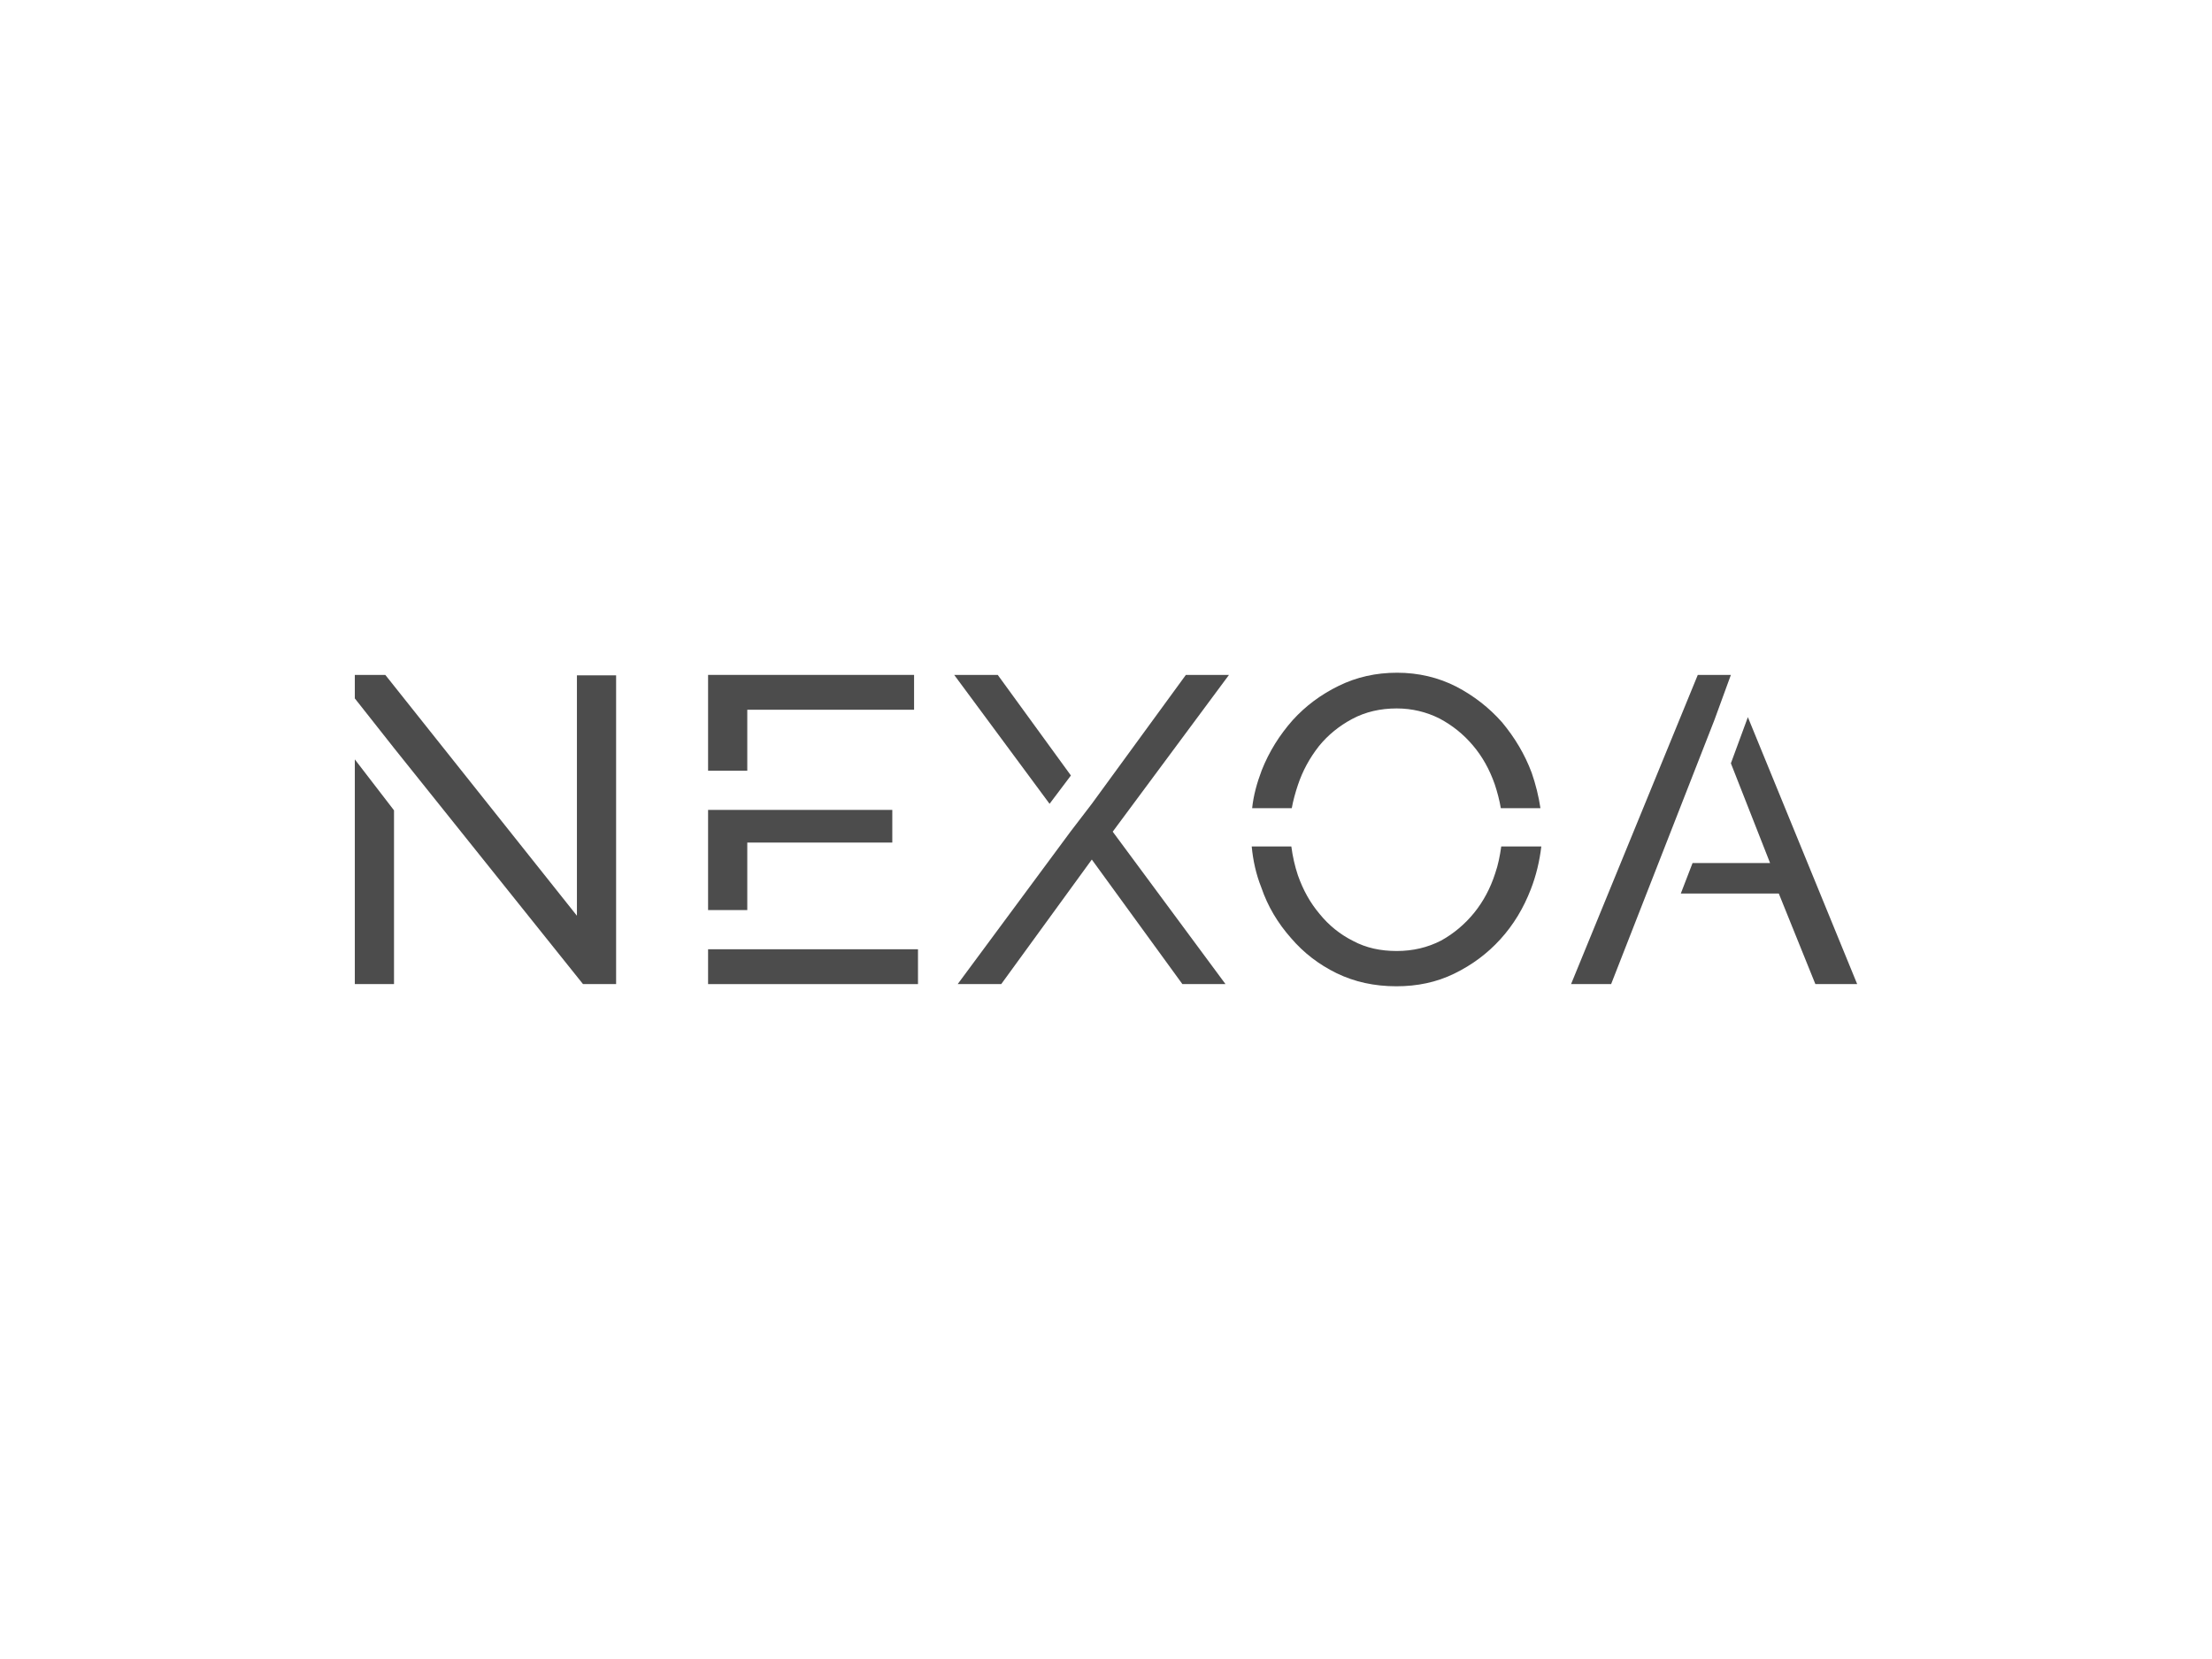<svg version="1.1" width="1024px" height="768px" viewBox="0 0 1024 768" id="svg171944" xmlns:xlink="http://www.w3.org/1999/xlink" xmlns="http://www.w3.org/2000/svg">
  <defs id="defs171948"></defs>
  <linearGradient id="3d_gradient2-logo-76445882-39e6-4acc-8f45-da18b2025802" x1="30%" y1="120%" x2="-10%" y2="30%" spreadMethod="pad">
    <stop offset="0%" stop-color="#ffffff" stop-opacity="1" id="stop171925"></stop>
    <stop offset="100%" stop-color="#000000" stop-opacity="1" id="stop171927"></stop>
  </linearGradient>
  <linearGradient id="3d_gradient3-logo-76445882-39e6-4acc-8f45-da18b2025802" x1="30%" y1="120%" x2="-10%" y2="30%" spreadMethod="pad" gradientTransform="rotate(-30)">
    <stop offset="0%" stop-color="#ffffff" stop-opacity="1" id="stop171930"></stop>
    <stop offset="50%" stop-color="#cccccc" stop-opacity="1" id="stop171932"></stop>
    <stop offset="100%" stop-color="#000000" stop-opacity="1" id="stop171934"></stop>
  </linearGradient>
  <g id="logo-group">
    <image transform="translate(0 0)" style="display: none;" height="480" width="480" y="144" x="272" id="container" xlink:href=""></image>
    <g transform="translate(114.256 0)" id="logo-center">
      <image style="display: none;" y="0" x="0" id="icon_container" xlink:href=""></image>
      <g transform="translate(0 0)" style="font-style:normal;font-weight:500;font-size:32px;line-height:1;font-family:'Raleway Medium Alt1';font-variant-ligatures:none;text-align:center;text-anchor:middle" id="slogan"></g>
      <g transform="translate(0 0)" style="font-style:normal;font-weight:500;font-size:72px;line-height:1;font-family:'Raleway Medium Alt1';font-variant-ligatures:none;text-align:center;text-anchor:middle">
        <path transform="translate(0 354.088) translate(50 -41.656) scale(2.8) translate(-396.479 51.12)" stroke="#4c4c4c" fill="#4c4c4c" stroke-miterlimit="2" stroke-linejoin="miter" stroke-width="0" d="m 396.479,0 h 6.48 v -28.728 l -6.48,-8.424 z m 36.72,-51.048 v 39.744 L 401.519,-51.12 h -5.04 v 3.888 l 6.48,8.208 31.248,39.024 h 5.472 v -51.048 z" style="font-style:normal;font-weight:500;font-size:72px;line-height:1;font-family:'Raleway Medium Alt1';font-variant-ligatures:none;text-align:center;text-anchor:middle" id="path171953"></path>
        <path transform="translate(0 354.088) translate(213.538 -41.656) scale(2.8) translate(-451.886 51.12)" stroke="#4c4c4c" fill="#4c4c4c" stroke-miterlimit="2" stroke-linejoin="miter" stroke-width="0" d="m 458.366,-45.36 h 27.576 v -5.76 h -34.056 v 15.84 h 6.48 z m -6.48,39.6 V 0 h 34.704 v -5.76 z m 6.48,-17.64 h 23.976 v -5.4 h -30.456 v 16.56 h 6.48 z" style="font-style:normal;font-weight:500;font-size:72px;line-height:1;font-family:'Raleway Medium Alt1';font-variant-ligatures:none;text-align:center;text-anchor:middle" id="path171955"></path>
        <path transform="translate(0 354.088) translate(327.469 -41.656) scale(2.8) translate(-489.575 51.12)" stroke="#4c4c4c" fill="#4c4c4c" stroke-miterlimit="2" stroke-linejoin="miter" stroke-width="0" d="m 508.871,-34.488 -12.096,-16.632 h -7.2 l 15.768,21.312 z m 26.136,-16.632 h -7.128 l -15.552,21.312 -3.528,4.608 -18.648,25.2 h 7.2 L 512.327,-20.592 527.303,0 h 7.128 l -18.648,-25.2 z" style="font-style:normal;font-weight:500;font-size:72px;line-height:1;font-family:'Raleway Medium Alt1';font-variant-ligatures:none;text-align:center;text-anchor:middle" id="path171957"></path>
        <path transform="translate(0 354.088) translate(465.198 -42.664) scale(2.8) translate(-535.764 51.48)" stroke="#4c4c4c" fill="#4c4c4c" stroke-miterlimit="2" stroke-linejoin="miter" stroke-width="0" d="m 577.02,-22.752 c -0.216,1.512 -0.504,3.024 -1.008,4.464 -0.792,2.448 -1.944,4.608 -3.456,6.48 -1.512,1.872 -3.384,3.456 -5.472,4.608 -2.232,1.152 -4.68,1.728 -7.344,1.728 -2.664,0 -5.04,-0.504 -7.2,-1.656 -2.16,-1.08 -4.032,-2.592 -5.544,-4.464 -1.584,-1.872 -2.736,-3.96 -3.6,-6.408 -0.504,-1.512 -0.864,-3.096 -1.08,-4.752 h -6.552 c 0.216,2.304 0.72,4.608 1.584,6.768 1.08,3.168 2.736,5.904 4.896,8.352 2.088,2.448 4.608,4.392 7.56,5.832 2.952,1.44 6.264,2.16 9.864,2.16 3.456,0 6.624,-0.648 9.576,-2.088 2.952,-1.44 5.472,-3.312 7.632,-5.688 2.16,-2.376 3.816,-5.112 5.04,-8.28 0.864,-2.232 1.44,-4.608 1.728,-7.056 z m -33.624,-10.152 c 0.792,-2.376 1.944,-4.464 3.456,-6.408 1.512,-1.872 3.384,-3.384 5.544,-4.536 2.16,-1.152 4.608,-1.728 7.344,-1.728 2.52,0 4.896,0.576 7.056,1.656 2.16,1.152 3.96,2.592 5.544,4.464 1.584,1.872 2.736,3.96 3.6,6.408 0.432,1.296 0.792,2.664 1.008,3.96 h 6.552 c -0.288,-1.944 -0.792,-3.96 -1.44,-5.832 -1.152,-3.096 -2.808,-5.832 -4.896,-8.352 -2.16,-2.448 -4.68,-4.392 -7.56,-5.904 -2.952,-1.512 -6.264,-2.304 -9.792,-2.304 -3.528,0 -6.696,0.72 -9.648,2.16 -2.952,1.44 -5.472,3.312 -7.632,5.688 -2.16,2.448 -3.888,5.184 -5.112,8.28 -0.792,2.088 -1.368,4.176 -1.584,6.264 h 6.552 c 0.216,-1.224 0.576,-2.52 1.008,-3.816 z" style="font-style:normal;font-weight:500;font-size:72px;line-height:1;font-family:'Raleway Medium Alt1';font-variant-ligatures:none;text-align:center;text-anchor:middle" id="path171959"></path>
        <path transform="translate(0 354.088) translate(613.036 -41.656) scale(2.8) translate(-585.564 51.12)" stroke="#4c4c4c" fill="#4c4c4c" stroke-miterlimit="2" stroke-linejoin="miter" stroke-width="0" d="m 614.796,-44.136 -2.808,7.632 6.48,16.488 h -12.816 l -1.944,5.04 h 16.2 L 625.956,0 h 6.912 z m -2.808,-6.984 h -5.472 L 585.564,0 h 6.624 l 17.064,-43.632 z" style="font-style:normal;font-weight:500;font-size:72px;line-height:1;font-family:'Raleway Medium Alt1';font-variant-ligatures:none;text-align:center;text-anchor:middle" id="path171961"></path>
      </g>
      <image style="display: none;" y="0" x="0" id="icon" xlink:href=""></image>
    </g>
  </g>
</svg>